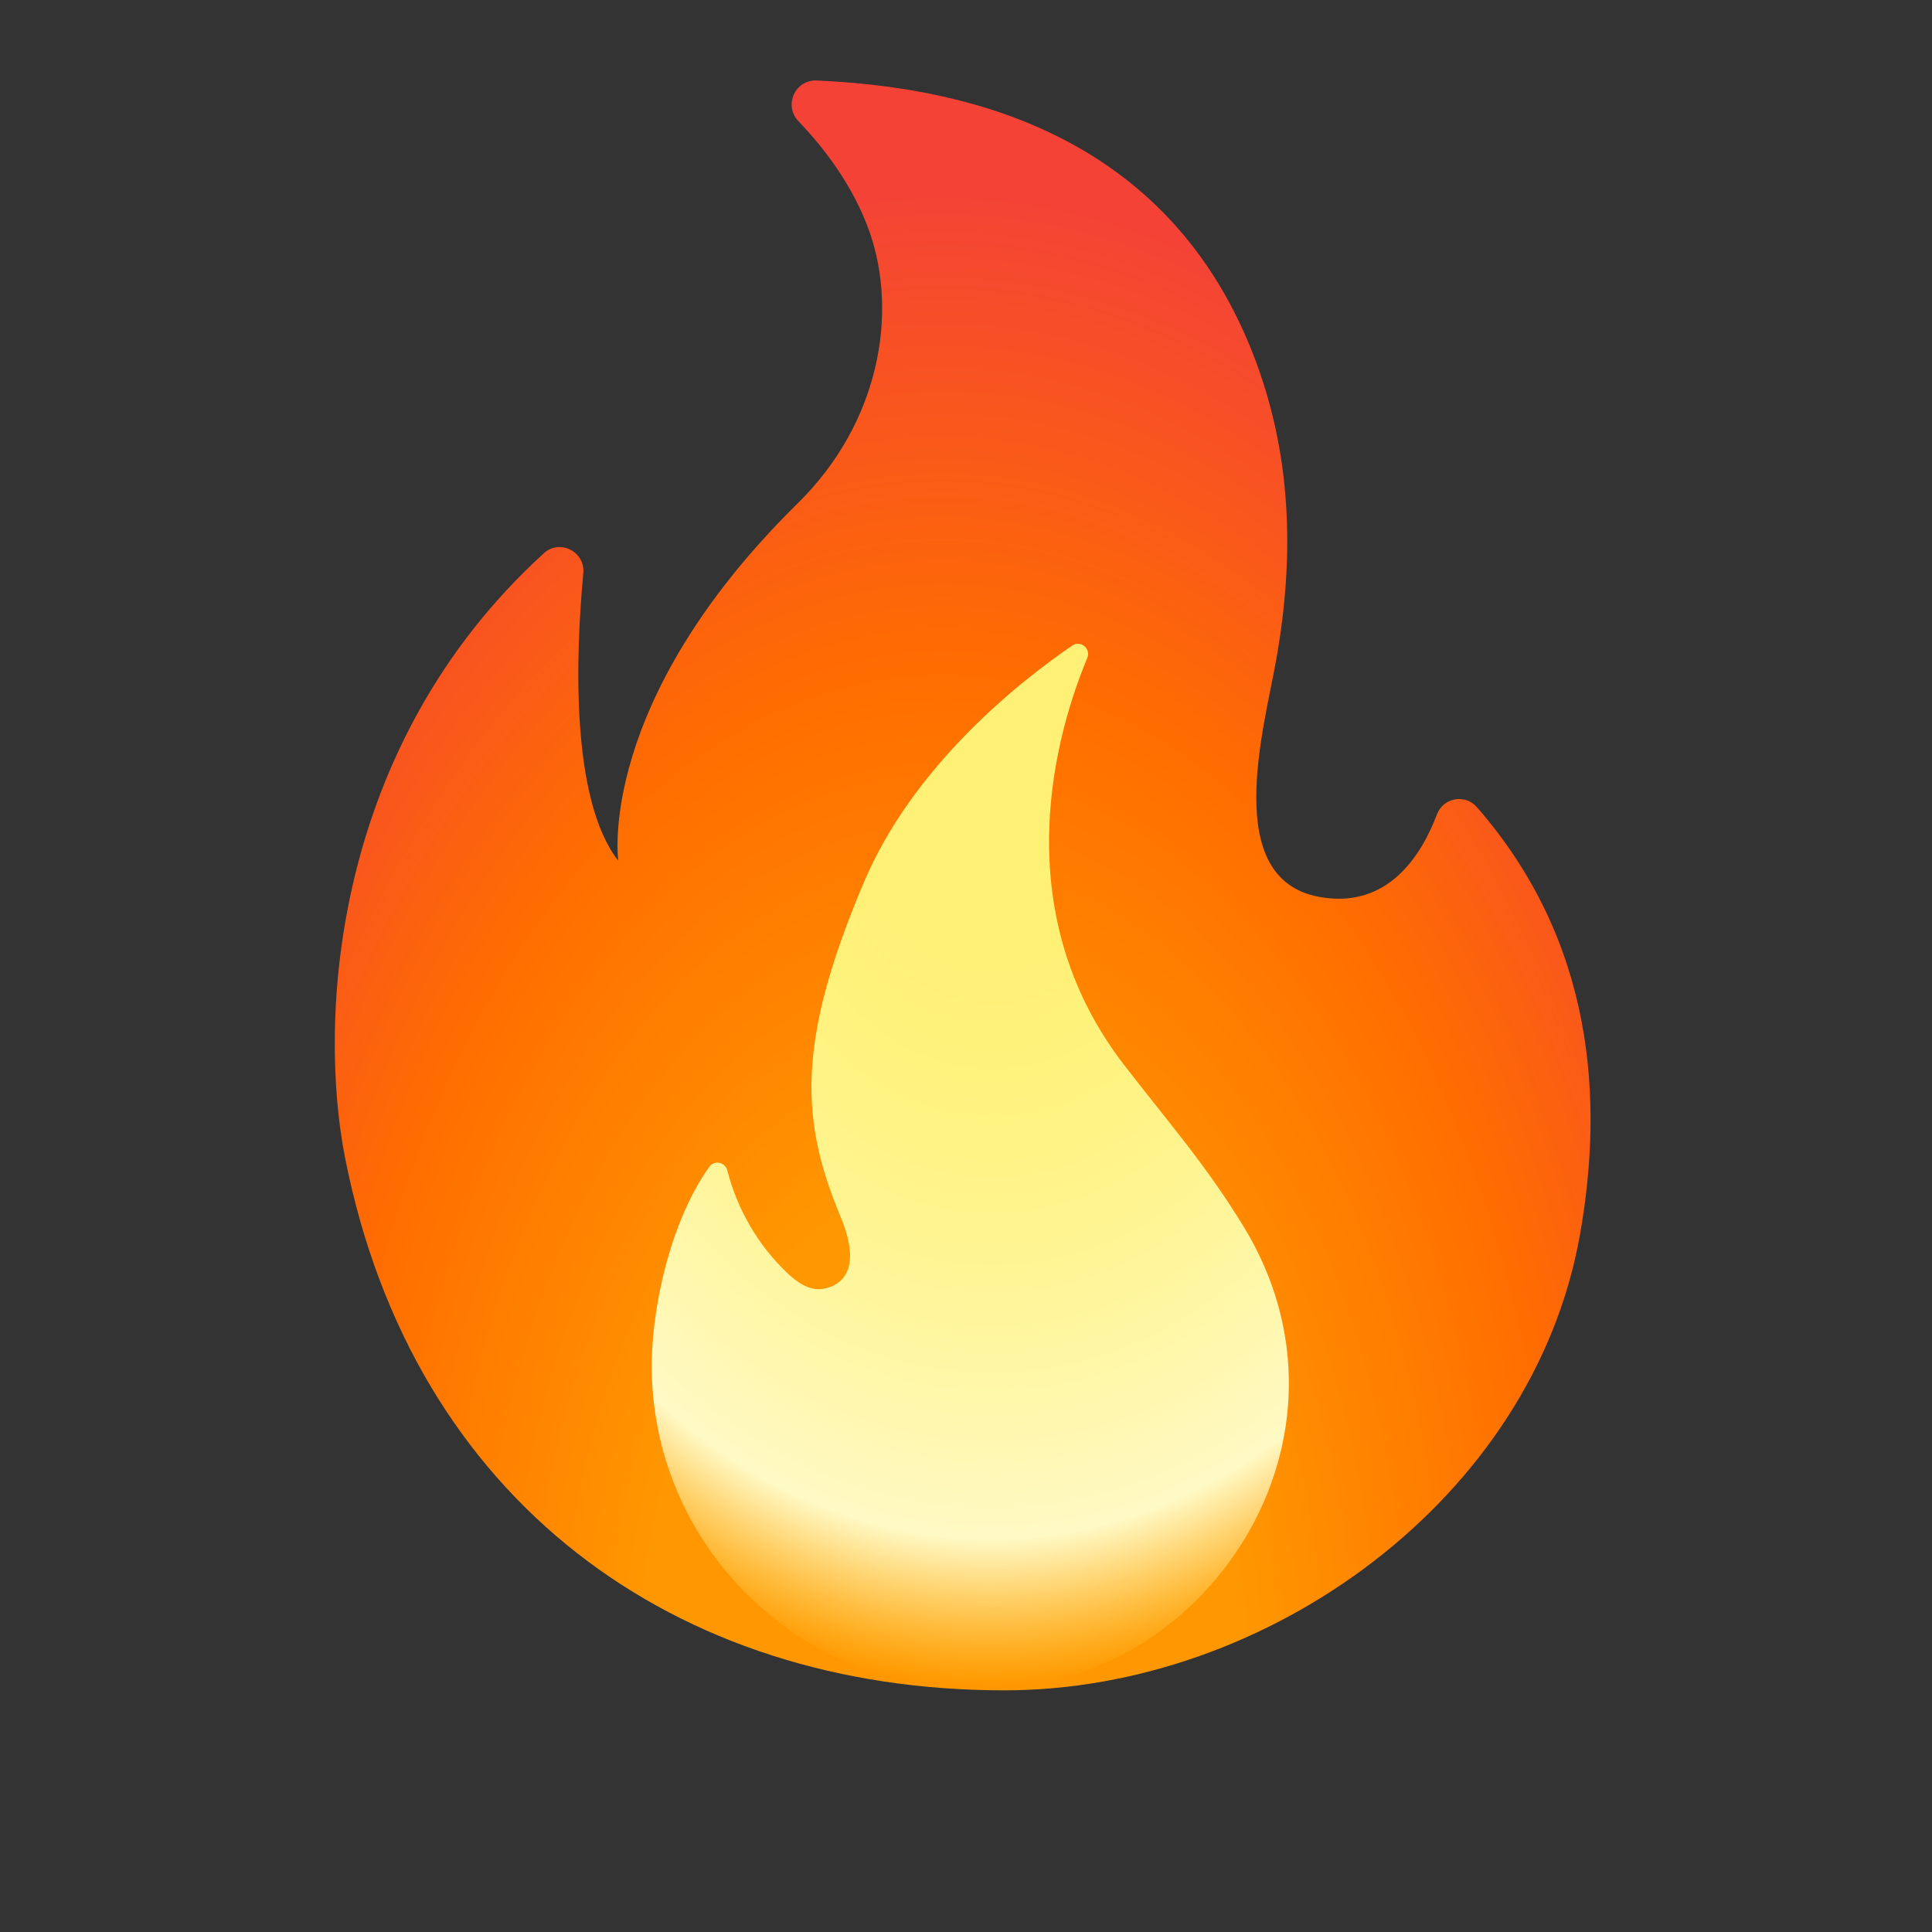 <?xml version="1.0" encoding="UTF-8"?> <svg xmlns="http://www.w3.org/2000/svg" width="24" height="24" viewBox="0 0 24 24" fill="none"><rect x="0" y="0" width="24" height="24" fill="#333333" stroke="none"/><path d="M7.246 7.122C7.151 8.135 7.085 9.929 7.68 10.692C7.68 10.692 7.4 8.722 9.912 6.25C10.923 5.255 11.157 3.902 10.804 2.887C10.603 2.312 10.237 1.837 9.918 1.505C9.733 1.31 9.875 0.989 10.146 1C11.78 1.074 14.43 1.53 15.555 4.37C16.049 5.617 16.086 6.905 15.85 8.215C15.701 9.052 15.171 10.912 16.381 11.14C17.245 11.303 17.662 10.614 17.85 10.117C17.928 9.91 18.198 9.859 18.344 10.024C19.803 11.692 19.927 13.657 19.625 15.348C19.042 18.618 15.748 20.998 12.475 20.998C8.386 20.998 5.132 18.647 4.288 14.39C3.948 12.672 4.121 9.272 6.757 6.872C6.952 6.692 7.272 6.852 7.246 7.122Z" fill="url(#paint0_radial_533_2044)"></path><path d="M13.969 13.236C12.462 11.287 13.137 9.062 13.506 8.175C13.556 8.058 13.424 7.948 13.319 8.02C12.671 8.463 11.343 9.507 10.725 10.975C9.887 12.96 9.947 13.931 10.443 15.118C10.741 15.833 10.395 15.985 10.22 16.011C10.051 16.038 9.896 15.925 9.771 15.806C9.413 15.461 9.159 15.023 9.035 14.54C9.009 14.436 8.874 14.408 8.813 14.493C8.349 15.138 8.108 16.173 8.097 16.905C8.06 19.166 9.919 21 12.167 21C15 21 17.064 17.85 15.436 15.216C14.964 14.45 14.519 13.948 13.969 13.236Z" fill="url(#paint1_radial_533_2044)"></path><defs><radialGradient id="paint0_radial_533_2044" cx="0" cy="0" r="1" gradientUnits="userSpaceOnUse" gradientTransform="translate(11.665 21.05) rotate(-179.75) scale(11.703 19.303)"><stop offset="0.314" stop-color="#FF9800"></stop><stop offset="0.662" stop-color="#FF6D00"></stop><stop offset="0.972" stop-color="#F44336"></stop></radialGradient><radialGradient id="paint1_radial_533_2044" cx="0" cy="0" r="1" gradientUnits="userSpaceOnUse" gradientTransform="translate(12.323 9.343) rotate(90.576) scale(12.309 9.215)"><stop offset="0.214" stop-color="#FFF176"></stop><stop offset="0.328" stop-color="#FFF27D"></stop><stop offset="0.487" stop-color="#FFF48F"></stop><stop offset="0.672" stop-color="#FFF7AD"></stop><stop offset="0.793" stop-color="#FFF9C4"></stop><stop offset="0.822" stop-color="#FFF8BD" stop-opacity="0.804"></stop><stop offset="0.863" stop-color="#FFF6AB" stop-opacity="0.529"></stop><stop offset="0.91" stop-color="#FFF38D" stop-opacity="0.209"></stop><stop offset="0.941" stop-color="#FFF176" stop-opacity="0"></stop></radialGradient></defs></svg> 